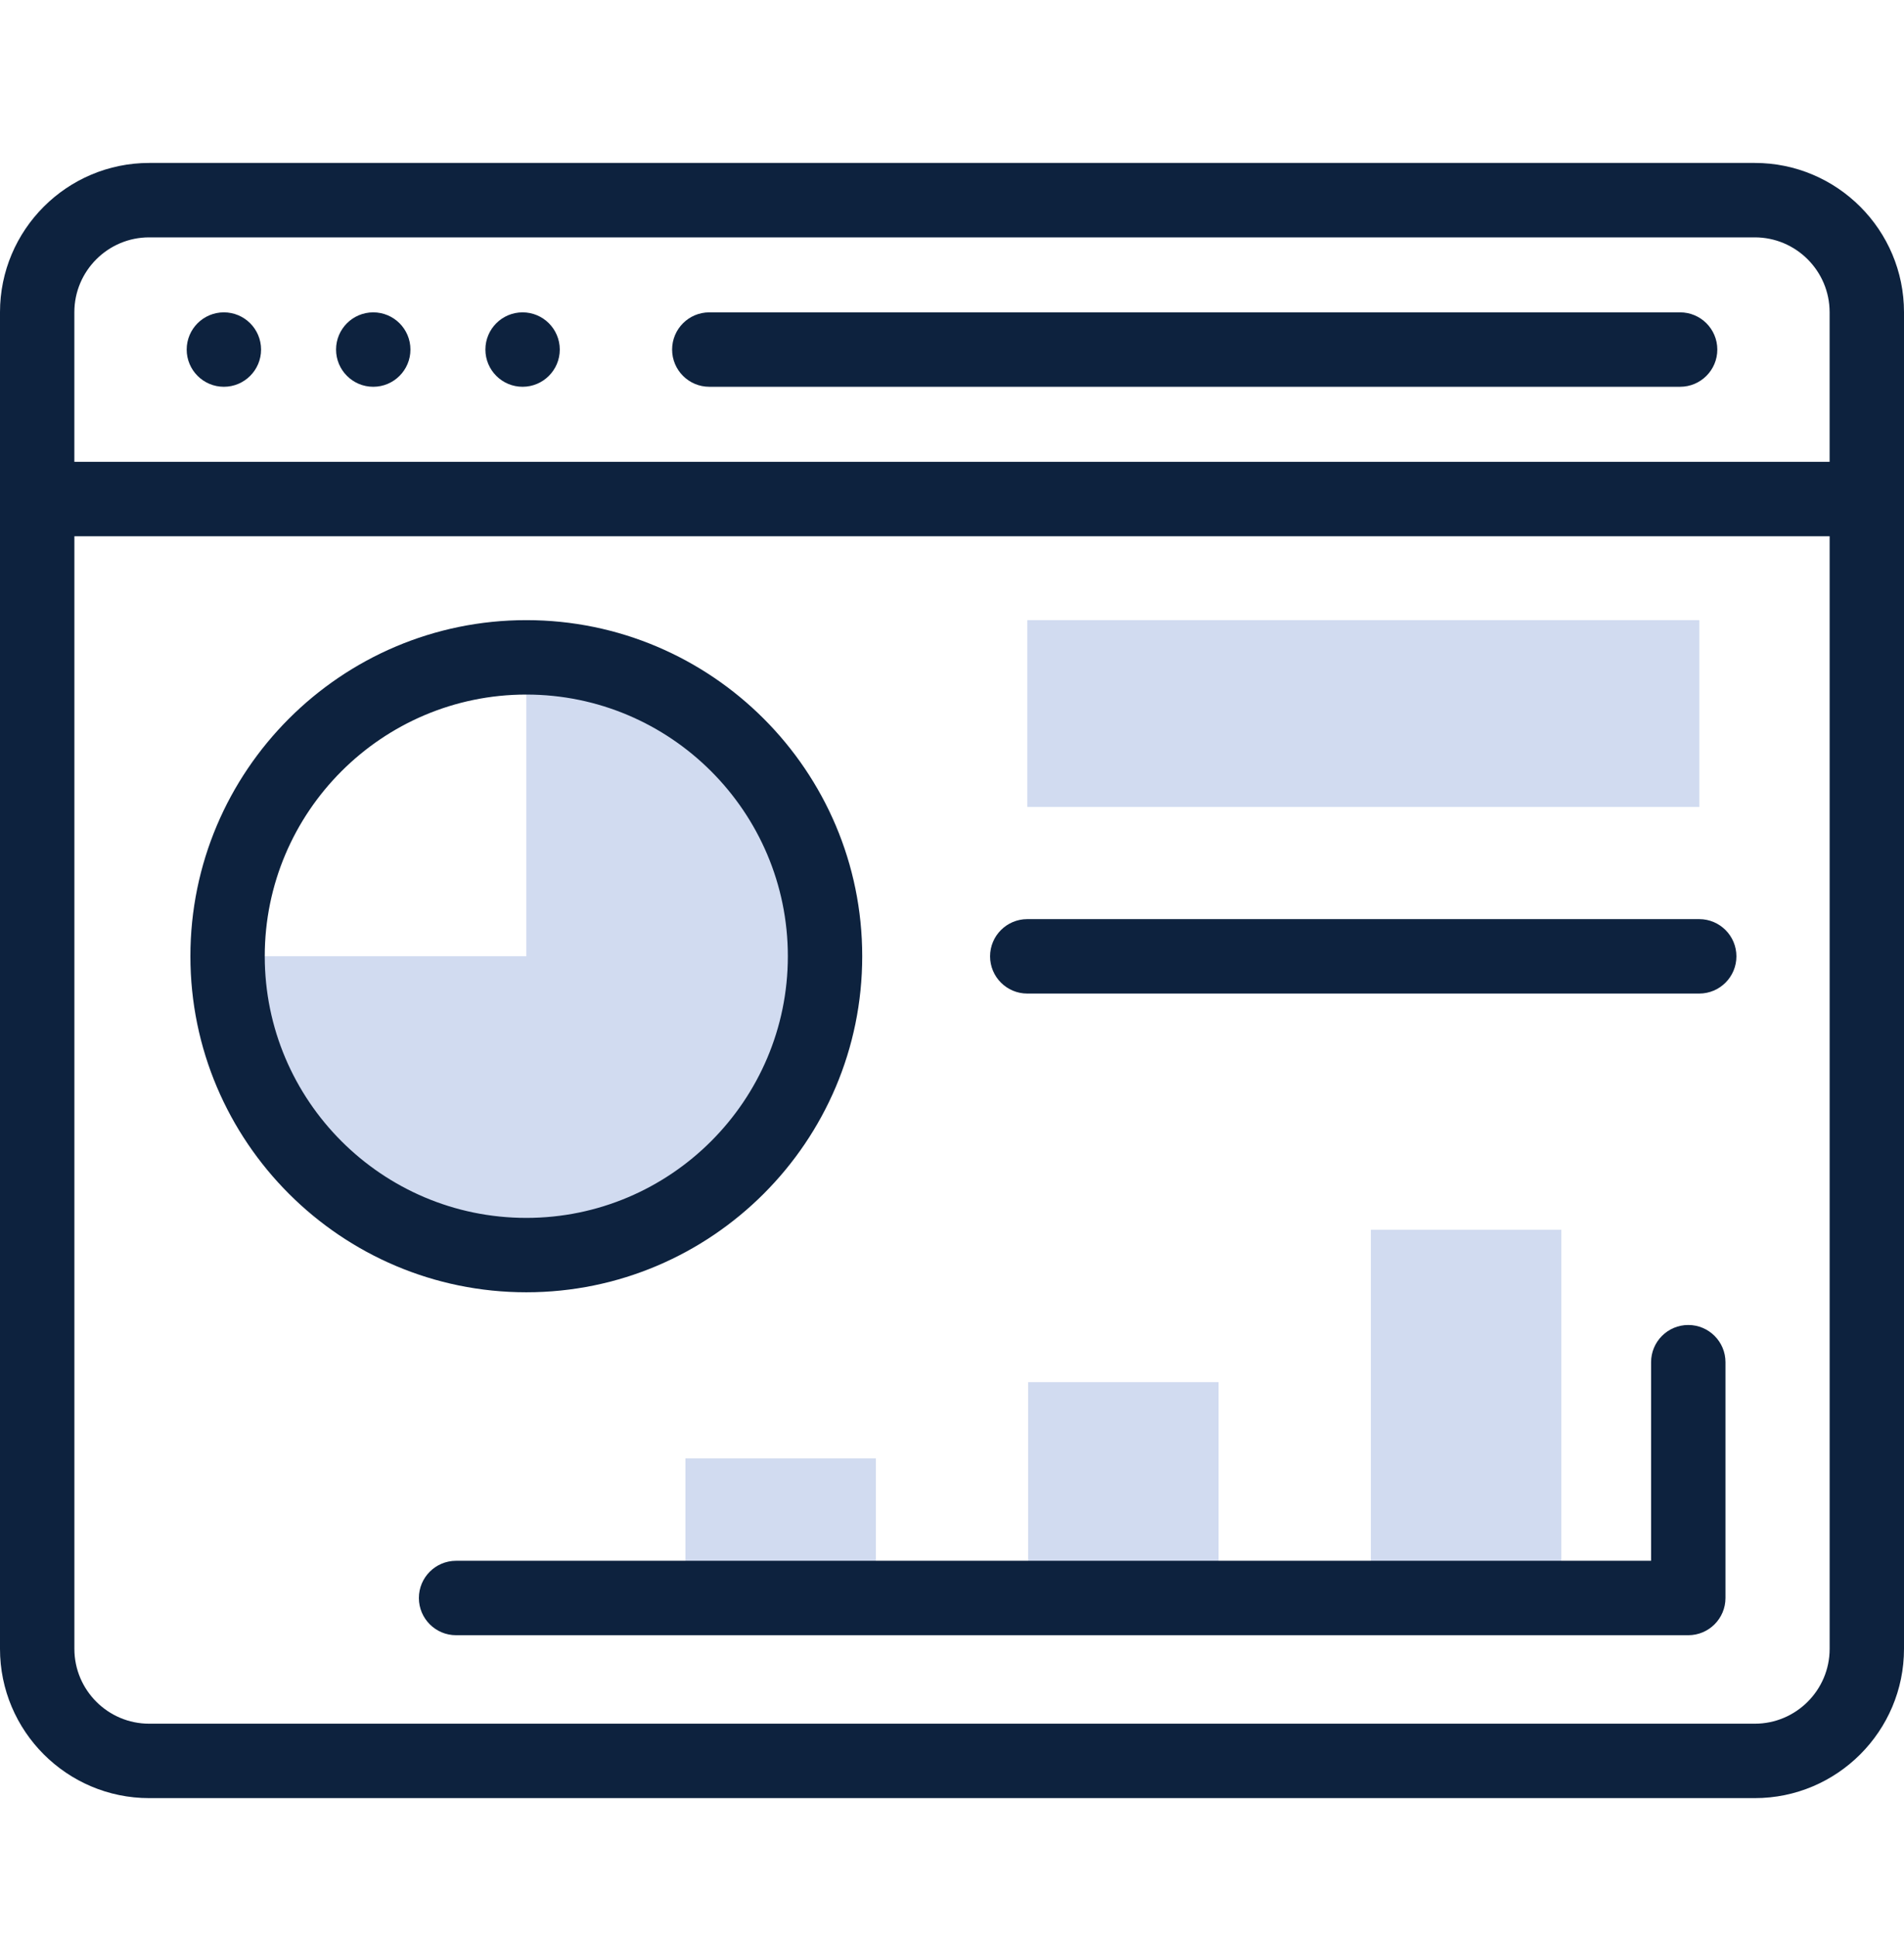 <svg fill="none" height="61" viewBox="0 0 60 61" width="60" xmlns="http://www.w3.org/2000/svg"><g fill="#0d223e"><path d="m55.298 5.132h-50.596c-2.593 0-4.702 2.109-4.702 4.702v42.098c0 2.593 2.109 4.702 4.702 4.702h50.596c2.593 0 4.702-2.109 4.702-4.702v-42.098c0-2.593-2.109-4.702-4.702-4.702zm-50.596 2.344h50.596c1.3 0 2.358 1.058 2.358 2.358v4.711h-55.313v-4.711c0-1.3 1.058-2.358 2.358-2.358zm50.596 46.814h-50.596c-1.3 0-2.358-1.058-2.358-2.358v-35.043h55.313v35.043c0 1.3-1.058 2.358-2.358 2.358z"/><path d="m7.055 12.182c.647 0 1.172-.525 1.172-1.172s-.525-1.172-1.172-1.172-1.172.525-1.172 1.172.525 1.172 1.172 1.172z"/><path d="m11.762 12.182c.647 0 1.172-.525 1.172-1.172s-.525-1.172-1.172-1.172-1.172.525-1.172 1.172.525 1.172 1.172 1.172z"/><path d="m16.468 12.182c.647 0 1.172-.525 1.172-1.172s-.525-1.172-1.172-1.172-1.172.525-1.172 1.172.525 1.172 1.172 1.172z"/><path d="m22.352 12.182h30.593c.647 0 1.172-.525 1.172-1.172s-.525-1.172-1.172-1.172h-30.593c-.647 0-1.172.525-1.172 1.172s.525 1.172 1.172 1.172z"/></g><path d="m7.172 30.117h9.414v-9.414c5.199 0 9.414 4.214 9.414 9.414 0 5.198-4.215 9.412-9.414 9.412-5.198 0-9.414-4.214-9.414-9.412z" fill="#013bae" fill-opacity=".18"/><path d="m16.585 40.702c5.837 0 10.586-4.748 10.586-10.584 0-5.837-4.749-10.586-10.586-10.586-5.837 0-10.585 4.749-10.585 10.586 0 5.836 4.749 10.584 10.585 10.584zm0-18.826c4.545 0 8.242 3.697 8.242 8.242 0 4.544-3.697 8.241-8.242 8.241-4.545 0-8.242-3.697-8.242-8.241 0-4.545 3.697-8.242 8.242-8.242z" fill="#0d223e"/><path d="m32.372 19.532h21.18v5.883h-21.18z" fill="#013bae" fill-opacity=".18"/><path d="m32.372 31.293h21.175c.647 0 1.172-.525 1.172-1.172 0-.647-.525-1.172-1.172-1.172h-21.175c-.647 0-1.172.525-1.172 1.172s.525 1.172 1.172 1.172z" fill="#0d223e"/><path d="m43.2 38.732h6v10.8h-6z" fill="#013bae" fill-opacity=".18"/><path d="m32.4 43.532h6v6h-6z" fill="#013bae" fill-opacity=".18"/><path d="m21.6 45.932h6v3.6h-6z" fill="#013bae" fill-opacity=".18"/><path d="m53.202 41.732c-.647 0-1.172.525-1.172 1.172v6.255h-37.658c-.647 0-1.172.525-1.172 1.172s.525 1.172 1.172 1.172h38.83c.647 0 1.172-.525 1.172-1.172v-7.427c0-.647-.525-1.172-1.172-1.172z" fill="#0d223e"/></svg>